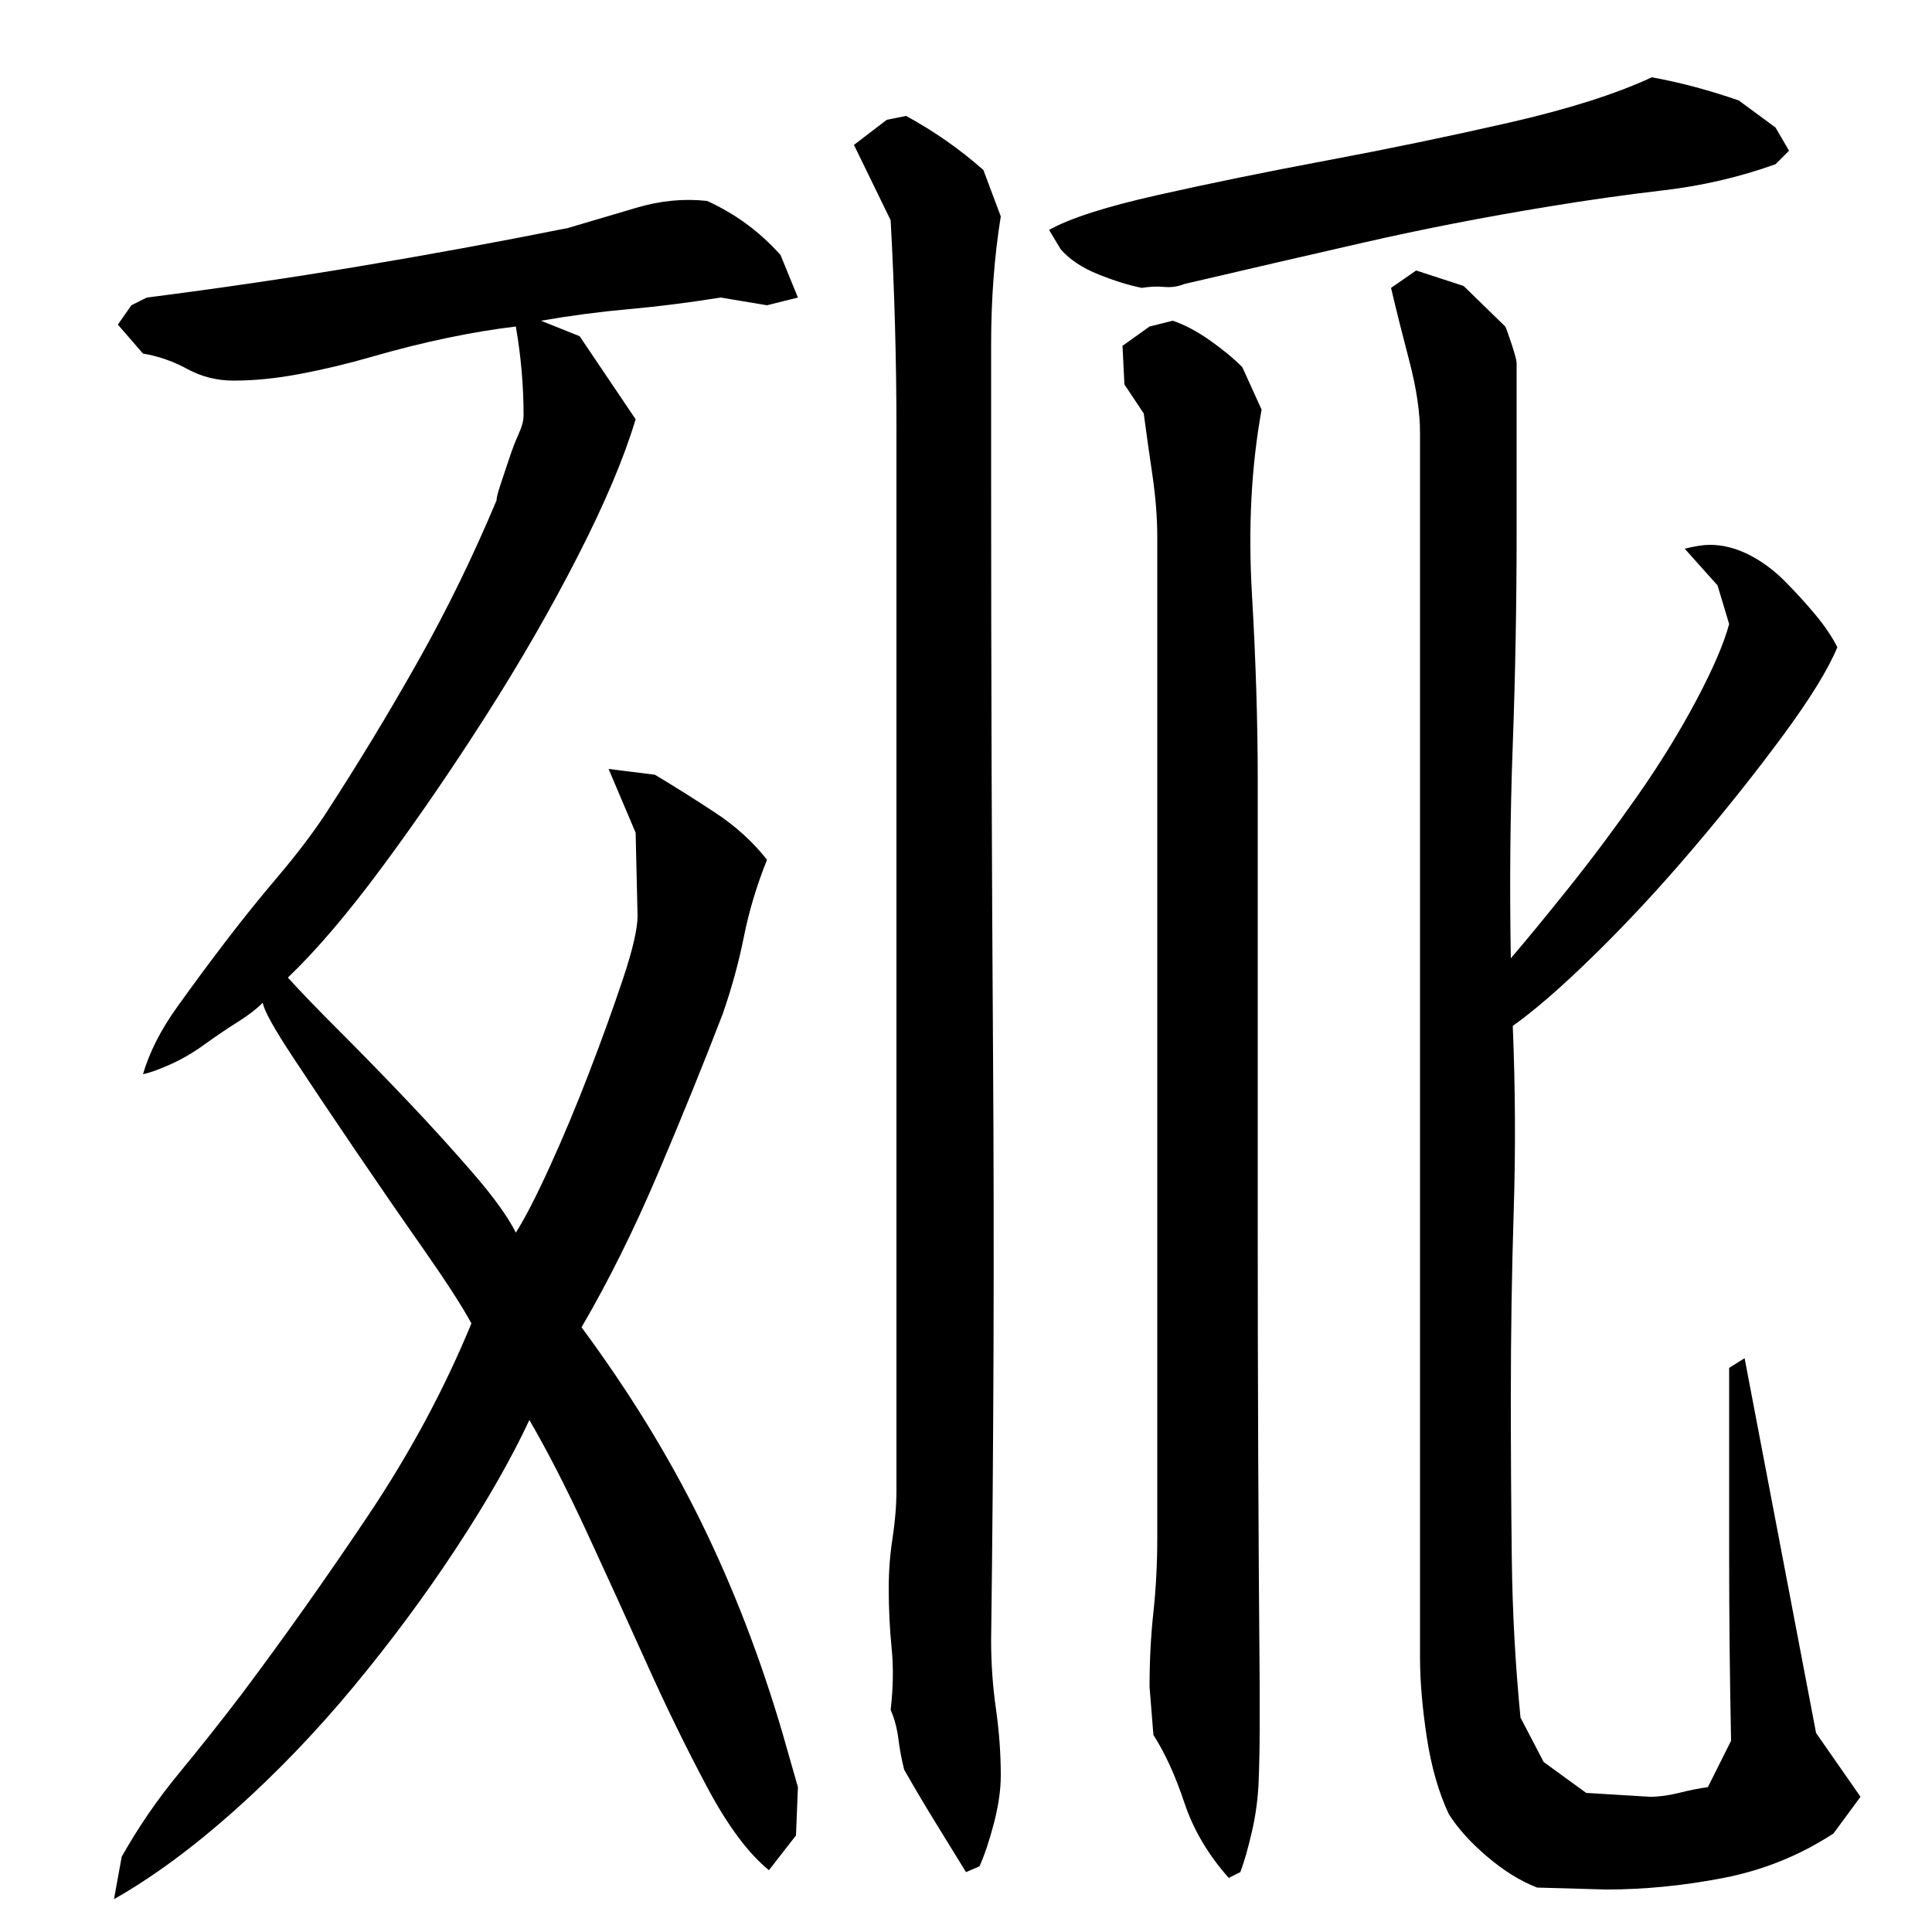 <?xml version="1.0" encoding="utf-8"?>
<!-- Generator: Adobe Illustrator 16.0.0, SVG Export Plug-In . SVG Version: 6.00 Build 0)  -->
<!DOCTYPE svg PUBLIC "-//W3C//DTD SVG 1.1//EN" "http://www.w3.org/Graphics/SVG/1.1/DTD/svg11.dtd">
<svg version="1.1" id="图层_1" xmlns="http://www.w3.org/2000/svg" xmlns:xlink="http://www.w3.org/1999/xlink" x="0px" y="0px"
	 width="1000px" height="1000px" viewBox="0 0 1000 1000" enable-background="new 0 0 1000 1000" xml:space="preserve">
<path d="M274.002,735.006c-9.344,20-22,42.172-38,66.5c-16,24.344-33.672,48.172-53,71.5c-19.344,23.328-39.844,44.656-61.5,64
	c-21.672,19.328-42.5,34.656-62.5,46l4-22c8.656-15.344,18.5-29.672,29.5-43c11-13.344,21.828-27,32.5-41
	c22-29.328,43.828-60.156,65.5-92.5c21.656-32.328,39.5-65.5,53.5-99.5c-4.672-8.656-12.844-21.328-24.5-38
	c-11.672-16.656-23.5-33.828-35.5-51.5c-12-17.656-22.844-33.828-32.5-48.5c-9.672-14.656-14.844-24-15.5-28
	c-3.344,3.344-7.672,6.672-13,10c-5.344,3.344-11,7.172-17,11.5c-6,4.344-12,7.844-18,10.5c-6,2.672-10.672,4.344-14,5
	c3.328-11.328,9.156-22.828,17.5-34.5c8.328-11.656,16.828-23.156,25.5-34.5c8.656-11.328,17.656-22.5,27-33.5
	c9.328-11,17.328-21.5,24-31.5c17.328-26.656,33.5-53.328,48.5-80c15-26.656,28.5-54.328,40.5-83c0-1.328,0.656-4,2-8
	c1.328-4,2.828-8.5,4.5-13.5c1.656-5,3.328-9.328,5-13c1.656-3.656,2.5-6.828,2.5-9.5c0-15.328-1.344-30.656-4-46
	c-11.344,1.344-23.344,3.344-36,6c-12.672,2.672-25.344,5.844-38,9.5c-12.672,3.672-25.172,6.672-37.5,9
	c-12.344,2.344-23.844,3.5-34.5,3.5c-8.672,0-16.672-2-24-6c-7.344-4-15-6.656-23-8l-13-15l7-10l8-4c36.656-4.656,73-10,109-16
	s72.328-12.656,109-20c11.328-3.328,23.156-6.828,35.5-10.5c12.328-3.656,24.5-4.828,36.5-3.5c14.656,6.672,27.328,16,38,28l9,22
	l-16,4l-24-4c-16.672,2.672-32.5,4.672-47.5,6c-15,1.344-30.172,3.344-45.5,6l20,8l29,43c-6,20-16,43.672-30,71
	c-14,27.344-29.844,54.844-47.5,82.5c-17.672,27.672-35.5,53.672-53.5,78c-18,24.344-34.344,43.5-49,57.5
	c6.656,7.344,15.828,16.844,27.5,28.5c11.656,11.672,23.5,23.844,35.5,36.5c12,12.672,23.156,25,33.5,37c10.328,12,17.5,22,21.5,30
	c4.656-7.328,10.5-18.656,17.5-34c7-15.328,13.828-31.656,20.5-49c6.656-17.328,12.5-33.5,17.5-48.5s7.5-25.828,7.5-32.5l-1-43
	l-14-33l24,3c10,6,20.328,12.5,31,19.5c10.656,7,19.656,15.172,27,24.5c-5.344,13.344-9.344,26.672-12,40
	c-2.672,13.344-6.344,26.672-11,40c-10,26-21.172,53.5-33.5,82.5c-12.344,29-25.5,55.5-39.5,79.5c24.656,33.344,45.328,67,62,101
	c16.656,34,30.656,70.344,42,109l8,28l-1,25l-14,18c-10.672-8.672-21.344-23-32-43c-10.672-20-21.172-41.5-31.5-64.5
	c-10.344-23-20.672-45.656-31-68C293.158,770.178,283.33,751.006,274.002,735.006z M464.002,330.006c0-36.656,0-72.656,0-108
	c0-35.328-1-71.328-3-108l-19-39l17-13l10-2c14.656,8,28,17.344,40,28l9,24c-3.344,20.672-5,42.844-5,66.5c0,23.672,0,45.844,0,66.5
	c0,101.344,0.328,202,1,302c0.656,100,0.328,200.672-1,302c0,12,0.828,23.844,2.5,35.5c1.656,11.656,2.5,23.156,2.5,34.5
	c0,7.328-1.172,15.5-3.5,24.5c-2.344,9-4.844,16.5-7.5,22.5l-7,3c-5.344-8.672-10.672-17.344-16-26
	c-5.344-8.672-10.672-17.672-16-27c-1.344-5.344-2.344-10.672-3-16c-0.672-5.344-2-10.344-4-15c1.328-11.328,1.5-22,0.5-32
	s-1.5-20.328-1.5-31c0-8.656,0.656-17.328,2-26c1.328-8.656,2-17,2-25v-252V330.006z M855.002,40.006
	c14.656,2.672,29.656,6.672,45,12l19,14l7,12l-7,7c-18.672,6.672-38,11.172-58,13.5c-20,2.344-40,5.172-60,8.5
	c-32.672,5.344-64.344,11.5-95,18.5c-30.672,7-61.672,14.172-93,21.5c-3.344,1.344-6.844,1.844-10.5,1.5
	c-3.672-0.328-7.5-0.156-11.5,0.5c-6.672-1.328-14.172-3.656-22.5-7c-8.344-3.328-14.844-7.656-19.5-13l-6-10
	c10.656-6,29.328-12,56-18c26.656-6,56-12,88-18s63.328-12.5,94-19.5C811.658,56.506,836.33,48.678,855.002,40.006z
	 M599.002,278.006c0-10-0.844-20.656-2.5-32c-1.672-11.328-3.172-22-4.5-32l-10-15l-1-20l14-10l12-3c6,2,12.328,5.344,19,10
	c6.656,4.672,12.328,9.344,17,14l10,22c-5.344,29.344-7,61.172-5,95.5c2,34.344,3,66.5,3,96.5c0,78.672,0,156.5,0,233.5
	s0.328,155.172,1,234.5c0,6,0,13.5,0,22.5s-0.172,18-0.5,27c-0.344,9-1.5,17.828-3.5,26.5c-2,8.656-4,15.656-6,21l-6,3
	c-10.672-12-18.344-25-23-39c-4.672-14-10-25.672-16-35l-2-25c0-13.328,0.656-26.156,2-38.5c1.328-12.328,2-25.156,2-38.5V278.006z
	 M782.002,496.006c8-9.328,18-21.5,30-36.5s23.828-30.828,35.5-47.5c11.656-16.656,21.828-33.156,30.5-49.5
	c8.656-16.328,14.328-29.5,17-39.5l-6-20l-17-19c5.328-1.328,9.656-2,13-2c6.656,0,13.328,1.672,20,5
	c6.656,3.344,12.828,7.844,18.5,13.5c5.656,5.672,11,11.5,16,17.5s8.828,11.672,11.5,17c-4.672,11.344-14,26.5-28,45.5
	s-29.5,38.5-46.5,58.5s-34,38.344-51,55c-17,16.672-31.172,29-42.5,37c1.328,32,1.5,63.844,0.5,95.5c-1,31.672-1.5,63.844-1.5,96.5
	c0,28,0.156,55.844,0.5,83.5c0.328,27.672,1.828,55.172,4.5,82.5l12,23l22,16l33,2c4.656,0,9.656-0.672,15-2
	c5.328-1.344,10.328-2.344,15-3l12-24c-0.672-32.656-1-64.828-1-96.5c0-31.656,0-63.828,0-96.5l8-5l37,194l23,33l-14,19
	c-17.344,11.328-36.297,19-56.891,23s-40.844,6-60.719,6l-35.766-1c-8.625-3.344-17.234-8.672-25.844-16
	c-8.625-7.344-15.25-14.672-19.875-22c-5.313-11.344-9.125-24.672-11.438-40s-3.469-29-3.469-41v-634c0-10.656-1.844-23-5.5-37
	c-3.672-14-6.844-26.656-9.5-38l13-9l24.547,8l21.578,21c0.641,1.344,1.781,4.5,3.422,9.5c1.625,5,2.453,8.172,2.453,9.5v87
	c0,37.344-0.672,74.172-2,110.5C781.658,421.85,781.33,458.678,782.002,496.006z"/>
</svg>
